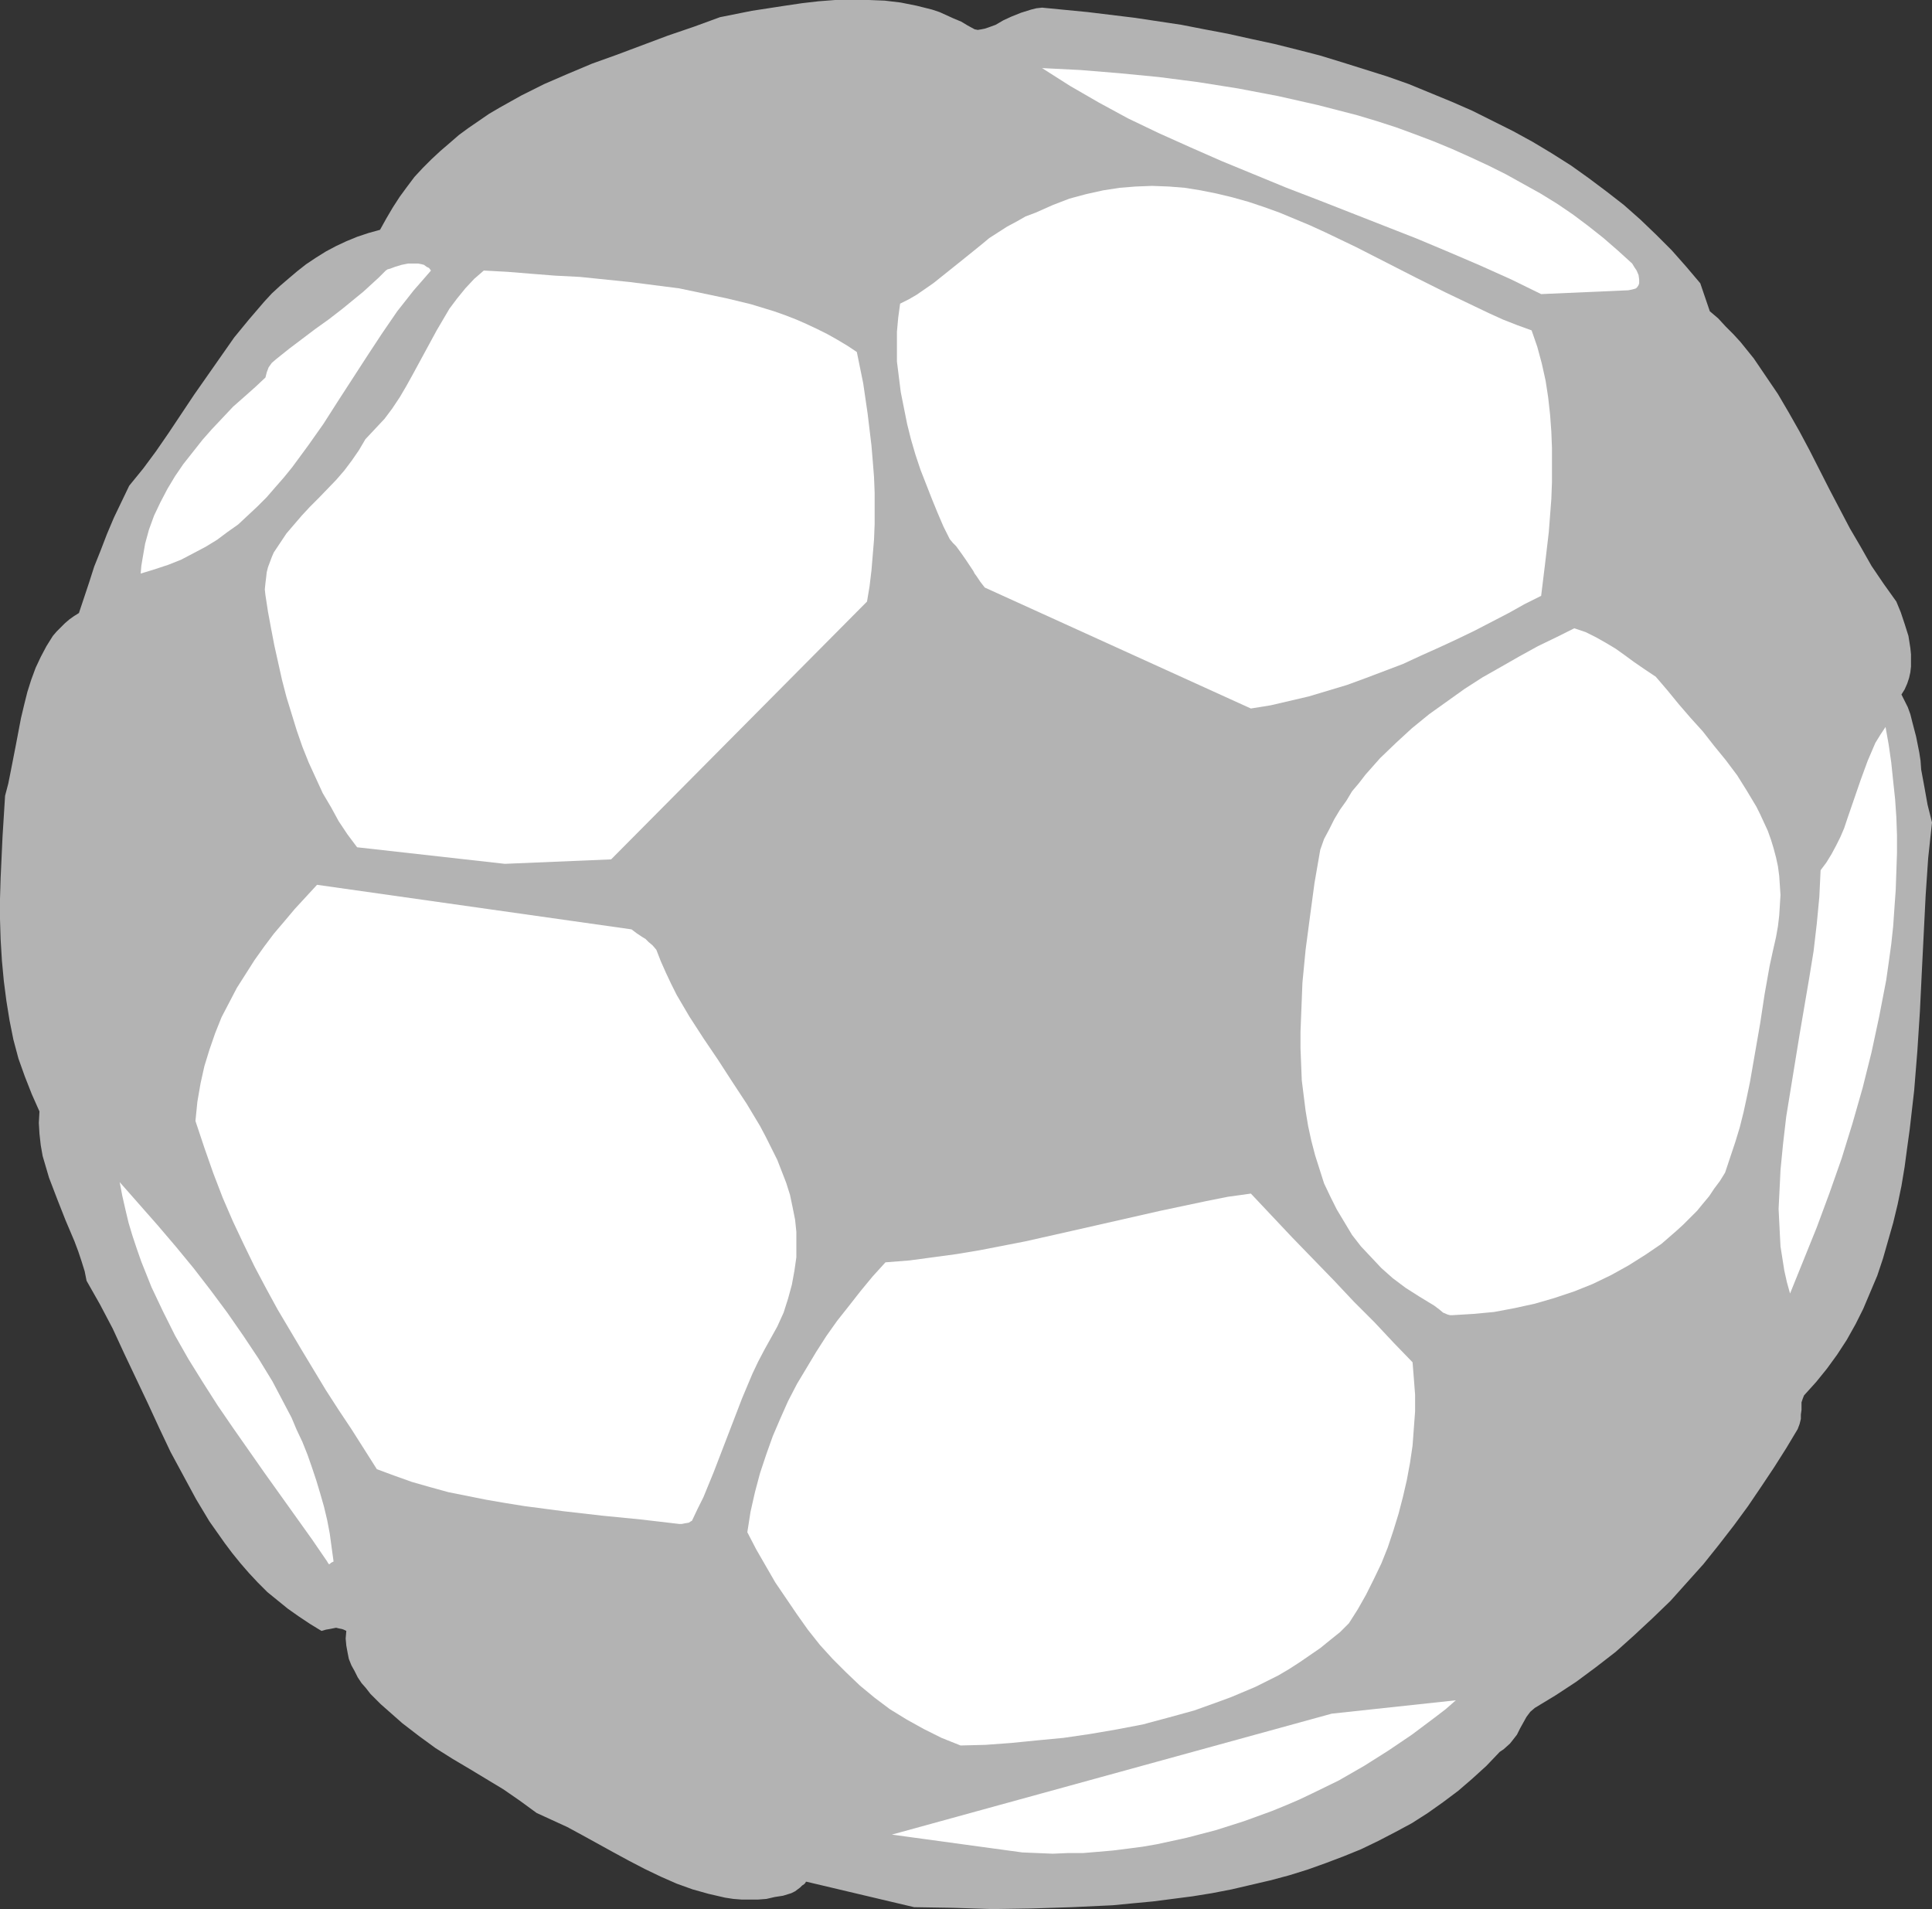 <?xml version="1.0" encoding="UTF-8" standalone="no"?>
<svg
   version="1.0"
   width="129.766mm"
   height="128.215mm"
   id="svg11"
   sodipodi:docname="Ball 23.wmf"
   xmlns:inkscape="http://www.inkscape.org/namespaces/inkscape"
   xmlns:sodipodi="http://sodipodi.sourceforge.net/DTD/sodipodi-0.dtd"
   xmlns="http://www.w3.org/2000/svg"
   xmlns:svg="http://www.w3.org/2000/svg">
  <rect width="100%" height="100%" fill="#333333" stroke="none"/>
  <sodipodi:namedview
     id="namedview11"
     pagecolor="#ffffff"
     bordercolor="#000000"
     borderopacity="0.25"
     inkscape:showpageshadow="2"
     inkscape:pageopacity="0.0"
     inkscape:pagecheckerboard="0"
     inkscape:deskcolor="#d1d1d1"
     inkscape:document-units="mm" />
  <defs
     id="defs1">
    <pattern
       id="WMFhbasepattern"
       patternUnits="userSpaceOnUse"
       width="6"
       height="6"
       x="0"
       y="0" />
  </defs>
  <path
     style="fill:#b3b3b3;fill-opacity:1;fill-rule:evenodd;stroke:none"
     d="m 232.057,484.106 9.858,0.162 10.019,0.323 10.181,-0.162 10.019,-0.323 10.342,-0.485 5.01,-0.485 5.171,-0.485 5.01,-0.646 5.01,-0.646 5.01,-0.808 5.01,-0.97 4.848,-1.131 4.848,-1.131 4.848,-1.293 4.686,-1.454 4.525,-1.616 4.686,-1.777 4.363,-1.777 4.363,-2.101 4.363,-2.262 4.202,-2.262 4.04,-2.585 3.878,-2.747 3.878,-2.909 3.555,-3.07 3.555,-3.232 3.394,-3.555 0.97,-0.646 1.616,-1.454 0.646,-0.808 1.131,-1.454 0.808,-1.616 0.808,-1.454 0.808,-1.454 0.97,-1.293 1.131,-0.97 5.333,-3.232 5.171,-3.393 5.01,-3.716 5.01,-3.878 4.686,-4.201 4.686,-4.363 4.525,-4.363 4.202,-4.686 4.202,-4.686 3.878,-4.848 3.878,-5.009 3.555,-4.848 3.394,-5.009 3.232,-4.848 3.07,-4.848 2.909,-4.848 0.485,-1.293 0.323,-1.293 V 359.04 l 0.162,-1.131 v -1.939 l 0.323,-0.97 0.323,-0.808 3.07,-3.393 2.747,-3.393 2.586,-3.555 2.424,-3.716 2.262,-4.04 1.939,-3.878 1.778,-4.201 1.778,-4.201 1.454,-4.363 1.293,-4.524 1.293,-4.524 1.131,-4.686 0.97,-4.686 0.808,-4.848 0.646,-4.848 0.646,-4.686 1.131,-9.857 0.808,-10.018 0.646,-10.018 0.485,-10.018 0.485,-9.695 0.485,-9.695 0.646,-9.533 0.485,-4.524 0.485,-4.524 -1.131,-4.524 -0.808,-4.524 -0.808,-4.363 -0.162,-2.262 -0.323,-2.101 -0.808,-4.04 -0.97,-3.716 -0.485,-1.939 -0.646,-1.777 -0.808,-1.616 -0.808,-1.616 0.808,-1.293 0.646,-1.454 0.485,-1.454 0.323,-1.454 0.162,-1.454 v -1.616 -1.454 l -0.162,-1.616 -0.485,-3.07 -0.97,-3.07 -0.97,-2.909 -1.131,-2.747 -3.232,-4.524 -3.07,-4.524 -2.747,-4.848 -2.747,-4.686 -5.171,-9.857 -5.01,-9.857 -2.586,-4.848 -2.747,-4.848 -2.747,-4.686 -3.07,-4.524 -3.07,-4.524 -3.394,-4.201 -1.778,-1.939 -1.939,-1.939 -1.939,-2.101 -2.101,-1.777 -2.424,-7.11 -3.555,-4.201 -3.717,-4.201 -3.878,-3.878 -4.04,-3.878 -4.202,-3.716 -4.363,-3.393 -4.525,-3.393 -4.525,-3.232 -4.848,-3.07 -4.848,-2.909 -5.01,-2.747 -5.171,-2.585 -5.171,-2.585 -5.171,-2.262 -5.494,-2.262 -5.494,-2.262 -5.494,-1.939 -5.656,-1.777 -5.656,-1.777 -5.818,-1.777 -5.656,-1.454 -5.818,-1.454 -5.979,-1.293 -5.818,-1.293 -5.979,-1.131 L 299.929,6.302 288.132,4.524 276.174,3.07 264.539,1.939 l -1.454,0.162 -1.293,0.323 -2.586,0.808 -2.424,0.97 -2.101,0.97 -1.939,1.131 -1.778,0.646 -0.97,0.323 -0.808,0.162 -0.97,0.162 -0.808,-0.162 -1.778,-0.97 -1.616,-0.97 -1.939,-0.808 -1.778,-0.808 -1.778,-0.808 -1.939,-0.646 -3.878,-0.97 -4.04,-0.808 L 224.624,0.162 220.584,0 h -4.363 -4.202 l -4.202,0.323 -4.202,0.485 -4.363,0.646 -4.202,0.646 -4.202,0.646 -8.08,1.616 -6.626,2.424 -6.626,2.262 -6.464,2.424 -6.464,2.424 -6.302,2.262 -6.141,2.585 -5.979,2.585 -5.818,2.909 -5.494,3.07 -2.747,1.616 -2.586,1.777 -2.586,1.777 -2.424,1.777 -2.424,2.101 -2.262,1.939 -2.262,2.101 -2.262,2.262 -2.101,2.262 -1.939,2.585 -1.778,2.424 -1.778,2.747 -1.616,2.747 -1.616,2.909 -2.909,0.808 -2.909,0.97 -2.747,1.131 -2.747,1.293 -2.424,1.293 -2.586,1.616 -2.424,1.616 -2.262,1.777 -2.101,1.777 -2.262,1.939 -2.101,1.939 -1.939,2.101 -3.878,4.524 -3.717,4.524 -3.394,4.848 -3.394,4.848 -3.394,4.848 -3.232,4.848 -3.232,4.848 -3.232,4.686 -3.232,4.363 -3.555,4.363 -1.939,4.04 -1.939,4.04 -1.778,4.201 -1.616,4.201 -1.616,4.04 -1.293,4.04 -1.293,3.878 -1.293,3.878 -1.293,0.808 -1.131,0.808 -1.131,0.97 -1.131,1.131 -0.97,0.97 -0.97,1.131 -1.616,2.585 -1.454,2.747 -1.293,2.747 -1.131,3.07 -0.97,3.07 -0.808,3.232 -0.808,3.393 -1.293,6.787 -1.293,6.625 -0.646,3.232 -0.808,3.07 L 0.646,212.322 0.162,222.825 0,228.157 v 5.171 l 0.162,5.171 0.323,5.332 0.485,5.171 0.646,5.009 0.808,5.009 0.97,4.848 1.293,4.848 1.616,4.524 1.778,4.524 1.939,4.363 -0.162,2.909 0.162,2.747 0.323,2.909 0.485,2.747 0.808,2.747 0.808,2.747 2.101,5.494 2.101,5.332 2.262,5.332 0.97,2.585 0.808,2.424 0.808,2.585 0.485,2.424 3.394,5.979 3.232,6.14 2.909,6.302 5.979,12.604 2.909,6.302 2.909,6.14 3.232,5.979 3.232,5.979 3.394,5.655 1.939,2.747 1.939,2.747 1.939,2.585 2.101,2.585 2.101,2.424 2.262,2.424 2.424,2.424 2.586,2.101 2.586,2.101 2.747,1.939 2.909,1.939 2.909,1.777 1.131,-0.323 0.97,-0.162 0.808,-0.162 0.808,-0.162 0.646,0.162 0.808,0.162 0.485,0.162 0.646,0.323 -0.162,1.939 0.162,1.777 0.323,1.777 0.323,1.616 0.646,1.616 0.808,1.454 0.808,1.616 0.97,1.454 1.131,1.293 1.131,1.454 2.586,2.585 2.747,2.424 2.747,2.424 2.101,1.616 2.101,1.616 4.202,3.07 4.363,2.747 4.363,2.585 8.565,5.171 4.202,2.909 4.202,3.07 3.878,1.777 3.878,1.777 3.878,2.101 7.918,4.363 3.878,2.101 4.04,2.101 4.04,1.939 4.04,1.777 4.04,1.454 4.04,1.131 2.101,0.485 2.101,0.485 2.101,0.323 2.101,0.162 h 2.101 2.101 l 2.101,-0.162 2.101,-0.485 2.101,-0.323 2.101,-0.646 0.97,-0.485 0.646,-0.485 0.646,-0.485 0.485,-0.485 0.485,-0.323 0.323,-0.323 0.162,-0.323 h 0.162 z"
     id="path1" />
  <path
     style="fill:#ffffff;fill-opacity:1;fill-rule:evenodd;stroke:none"
     d="m 259.529,470.21 3.878,0.162 3.878,0.162 3.717,-0.162 h 3.878 l 3.878,-0.323 3.717,-0.323 3.878,-0.485 3.717,-0.485 3.717,-0.646 3.717,-0.808 3.717,-0.808 3.717,-0.97 3.717,-0.97 3.555,-1.131 3.555,-1.131 7.11,-2.585 3.555,-1.454 3.394,-1.454 3.394,-1.616 6.626,-3.232 6.464,-3.716 6.141,-3.878 5.979,-4.04 5.818,-4.363 2.747,-2.101 2.586,-2.262 -31.512,3.393 -111.665,30.701 z"
     id="path2" />
  <path
     style="fill:#ffffff;fill-opacity:1;fill-rule:evenodd;stroke:none"
     d="m 243.854,443.064 6.302,-0.162 6.626,-0.485 6.464,-0.646 6.787,-0.646 6.626,-0.97 6.626,-1.131 6.787,-1.293 6.626,-1.777 6.464,-1.777 6.302,-2.262 3.07,-1.131 3.07,-1.293 3.07,-1.293 2.909,-1.454 2.909,-1.454 2.747,-1.616 2.747,-1.777 2.586,-1.777 2.586,-1.777 2.586,-2.101 2.424,-1.939 2.262,-2.262 2.262,-3.555 2.101,-3.716 1.939,-3.878 1.939,-4.04 1.616,-4.04 1.454,-4.363 1.293,-4.201 1.131,-4.363 0.97,-4.201 0.808,-4.363 0.646,-4.363 0.323,-4.363 0.323,-4.363 v -4.201 l -0.323,-4.201 -0.323,-4.04 -4.848,-5.009 -4.848,-5.171 -5.171,-5.171 -5.171,-5.494 -10.504,-10.826 -10.504,-11.149 -5.818,0.808 -5.656,1.131 -11.474,2.424 -22.786,5.171 -11.474,2.585 -5.818,1.131 -5.818,1.131 -5.818,0.97 -5.979,0.808 -5.979,0.808 -6.141,0.485 -3.232,3.555 -3.07,3.716 -2.909,3.716 -3.07,3.878 -2.747,3.878 -2.586,4.04 -2.424,4.04 -2.424,4.04 -2.262,4.363 -1.939,4.363 -1.939,4.524 -1.616,4.524 -1.616,4.848 -1.293,4.848 -1.131,5.009 -0.808,5.171 2.262,4.363 2.424,4.201 2.424,4.201 2.747,4.04 2.747,4.04 2.747,3.878 3.07,3.878 3.232,3.555 3.394,3.393 3.555,3.393 3.717,3.07 3.878,2.909 4.202,2.585 4.363,2.424 4.525,2.262 2.424,0.97 z"
     id="path3" />
  <path
     style="fill:#ffffff;fill-opacity:1;fill-rule:evenodd;stroke:none"
     d="m 84.678,396.366 -0.485,-3.555 -0.485,-3.555 -0.646,-3.393 -0.808,-3.393 -0.97,-3.393 -0.97,-3.232 -1.131,-3.393 -1.131,-3.232 -1.293,-3.232 -1.454,-3.07 -1.293,-3.07 -1.616,-3.07 -3.232,-6.14 -3.555,-5.817 -3.878,-5.817 -4.04,-5.817 -4.202,-5.655 -4.363,-5.655 -4.525,-5.494 -4.686,-5.494 -9.534,-10.826 0.646,3.393 0.808,3.555 0.808,3.393 0.97,3.232 1.131,3.393 1.131,3.232 1.293,3.232 1.293,3.232 2.909,6.14 3.07,6.14 3.394,5.979 3.717,5.979 3.717,5.817 3.878,5.655 7.918,11.311 8.08,11.311 4.04,5.655 3.878,5.655 0.162,0.323 0.162,0.162 v 0.162 h 0.323 l 0.323,-0.323 0.323,-0.162 z"
     id="path4" />
  <path
     style="fill:#ffffff;fill-opacity:1;fill-rule:evenodd;stroke:none"
     d="m 172.427,386.832 h 0.646 l 0.808,-0.162 0.97,-0.162 0.485,-0.323 0.323,-0.162 1.454,-3.07 1.454,-2.909 2.586,-6.302 4.848,-12.604 2.424,-6.302 2.586,-6.14 1.454,-3.07 1.616,-3.07 1.616,-2.909 1.616,-2.909 1.616,-3.555 1.131,-3.555 0.97,-3.555 0.646,-3.555 0.485,-3.393 v -3.232 -3.232 l -0.323,-3.07 -0.646,-3.232 -0.646,-3.07 -0.97,-3.07 -1.131,-2.909 -1.131,-2.909 -1.454,-2.909 -1.454,-2.909 -1.454,-2.747 -3.394,-5.655 -3.717,-5.655 -3.555,-5.494 -3.717,-5.494 -3.555,-5.494 -3.232,-5.494 -1.454,-2.909 -1.293,-2.747 -1.293,-2.909 -1.131,-2.909 -0.97,-1.131 -0.97,-0.808 -0.808,-0.808 -0.808,-0.485 -1.454,-0.97 -1.293,-0.97 -79.83,-11.311 -5.656,6.14 -2.586,3.07 -2.747,3.232 -2.424,3.232 -2.424,3.393 -2.262,3.555 -2.262,3.555 -1.939,3.716 -1.939,3.716 -1.616,4.04 -1.454,4.201 -1.293,4.201 -0.97,4.363 -0.808,4.686 -0.485,4.848 2.262,6.787 2.262,6.463 2.424,6.302 2.586,5.979 2.747,5.817 2.747,5.655 2.909,5.494 2.909,5.332 3.07,5.171 3.07,5.171 6.141,10.18 3.232,5.009 3.232,4.848 6.464,10.18 4.363,1.616 4.525,1.616 4.525,1.293 4.686,1.293 4.848,0.97 4.848,0.97 4.686,0.808 5.01,0.808 9.858,1.293 9.858,1.131 9.858,0.97 z"
     id="path5" />
  <path
     style="fill:#ffffff;fill-opacity:1;fill-rule:evenodd;stroke:none"
     d="m 368.771,333.833 5.333,-0.323 5.171,-0.485 5.171,-0.97 5.171,-1.131 5.01,-1.454 4.848,-1.616 4.848,-1.939 4.686,-2.262 4.363,-2.424 4.363,-2.747 4.04,-2.747 3.717,-3.232 1.778,-1.616 1.778,-1.777 1.778,-1.777 1.454,-1.777 1.616,-1.939 1.293,-1.939 1.454,-1.939 1.293,-2.101 1.293,-3.878 1.293,-3.878 1.131,-3.716 0.97,-3.878 0.808,-3.716 0.808,-3.878 1.293,-7.433 1.293,-7.433 1.131,-7.433 1.293,-7.271 0.808,-3.716 0.808,-3.555 0.485,-2.747 0.323,-2.747 0.162,-2.585 0.162,-2.585 -0.162,-2.424 -0.162,-2.424 -0.323,-2.424 -0.485,-2.262 -0.646,-2.424 -0.646,-2.101 -0.808,-2.262 -0.97,-2.101 -0.97,-2.101 -0.97,-1.939 -2.424,-4.04 -2.424,-3.878 -2.909,-3.878 -2.909,-3.555 -2.909,-3.716 -3.07,-3.393 -3.07,-3.555 -2.909,-3.555 -2.909,-3.393 -2.909,-1.939 -2.586,-1.777 -2.424,-1.777 -2.262,-1.616 -2.424,-1.454 -2.586,-1.454 -2.586,-1.293 -2.909,-0.97 -4.525,2.262 -4.686,2.262 -4.686,2.585 -4.525,2.585 -4.848,2.747 -4.525,2.909 -4.525,3.232 -4.525,3.232 -4.363,3.555 -4.04,3.716 -4.04,3.878 -3.717,4.201 -1.616,2.101 -1.778,2.101 -1.454,2.424 -1.616,2.262 -1.454,2.424 -1.293,2.585 -1.293,2.424 -0.97,2.747 -1.454,8.402 -1.131,8.402 -1.131,8.564 -0.808,8.402 -0.162,4.201 -0.162,4.04 -0.162,4.201 v 4.201 l 0.162,4.04 0.162,4.04 0.485,3.878 0.485,3.878 0.646,3.878 0.808,3.716 0.97,3.716 1.131,3.555 1.131,3.555 1.616,3.393 1.616,3.232 1.939,3.232 1.939,3.232 2.262,2.909 2.586,2.747 2.586,2.747 2.909,2.585 3.232,2.424 3.555,2.262 3.717,2.262 0.646,0.485 0.646,0.485 0.97,0.808 1.131,0.485 0.646,0.162 z"
     id="path6" />
  <path
     style="fill:#ffffff;fill-opacity:1;fill-rule:evenodd;stroke:none"
     d="m 454.419,328.339 3.394,-8.402 3.394,-8.402 3.232,-8.726 3.07,-8.726 2.747,-8.887 2.586,-9.049 2.262,-9.049 1.939,-9.049 1.778,-9.21 0.646,-4.524 0.646,-4.686 0.485,-4.524 0.323,-4.686 0.323,-4.524 0.162,-4.686 0.162,-4.686 v -4.524 l -0.162,-4.524 -0.323,-4.686 -0.485,-4.524 -0.485,-4.686 -0.646,-4.524 -0.808,-4.524 -1.293,1.939 -1.293,2.101 -0.97,2.262 -0.97,2.262 -1.778,4.848 -3.394,9.857 -0.808,2.424 -0.97,2.262 -1.131,2.262 -1.131,2.101 -1.293,2.101 -1.454,1.939 -0.162,3.393 -0.162,3.393 -0.646,6.787 -0.808,6.948 -1.131,6.948 -2.424,14.219 -1.131,6.948 -1.131,6.948 -1.131,6.948 -0.808,6.948 -0.646,6.625 -0.162,3.393 -0.162,3.232 -0.162,3.232 0.162,3.232 0.162,3.232 0.162,3.07 0.485,3.07 0.485,3.07 0.646,2.909 z"
     id="path7" />
  <path
     style="fill:#ffffff;fill-opacity:1;fill-rule:evenodd;stroke:none"
     d="m 128.149,219.27 26.987,-1.131 64.963,-65.442 0.646,-3.878 0.485,-4.04 0.323,-3.878 0.323,-3.878 0.162,-4.04 v -3.878 -4.04 l -0.162,-4.04 -0.323,-4.04 -0.323,-3.878 -0.97,-8.079 -1.131,-7.756 -1.616,-7.918 -2.424,-1.616 -2.424,-1.454 -2.586,-1.454 -2.586,-1.293 -2.747,-1.293 -2.586,-1.131 -2.909,-1.131 -2.747,-0.97 -5.818,-1.777 -5.979,-1.454 -6.141,-1.293 -6.141,-1.293 -6.302,-0.808 -6.302,-0.808 -12.605,-1.293 -6.302,-0.323 -6.141,-0.485 -5.979,-0.485 -5.979,-0.323 -2.424,2.101 -2.262,2.424 -2.101,2.585 -1.939,2.585 -1.616,2.747 -1.616,2.747 -3.07,5.655 -3.07,5.655 -1.616,2.909 -1.616,2.747 -1.939,2.909 -1.939,2.585 -2.424,2.585 -2.424,2.585 -1.616,2.747 -1.778,2.585 -1.939,2.585 -2.101,2.424 -4.363,4.524 -2.262,2.262 -2.101,2.262 -1.939,2.262 -1.939,2.262 -1.616,2.424 -1.616,2.424 -0.485,1.131 -0.485,1.293 -0.485,1.293 -0.323,1.293 -0.162,1.454 -0.162,1.293 -0.162,1.616 0.162,1.454 0.646,4.201 0.808,4.363 0.808,4.201 0.97,4.363 0.97,4.363 1.131,4.363 1.293,4.201 1.293,4.201 1.454,4.201 1.616,4.04 1.778,3.878 1.778,3.878 2.101,3.555 1.939,3.555 2.262,3.393 2.424,3.232 v 0 z"
     id="path8" />
  <path
     style="fill:#ffffff;fill-opacity:1;fill-rule:evenodd;stroke:none"
     d="m 317.544,179.843 5.01,-0.808 4.848,-1.131 4.848,-1.131 4.848,-1.454 4.848,-1.454 4.848,-1.777 4.686,-1.777 4.686,-1.777 4.525,-2.101 4.686,-2.101 4.525,-2.101 4.363,-2.101 8.726,-4.524 4.04,-2.262 4.202,-2.101 0.97,-7.918 0.97,-8.241 0.323,-4.201 0.323,-4.201 0.162,-4.363 v -4.201 -4.363 l -0.162,-4.201 -0.323,-4.363 -0.485,-4.363 -0.646,-4.201 -0.97,-4.363 -1.131,-4.201 -1.454,-4.201 -3.555,-1.293 -3.717,-1.454 -3.555,-1.616 -3.717,-1.777 -7.434,-3.555 -7.434,-3.716 -7.595,-3.878 -7.595,-3.878 -7.757,-3.716 -3.878,-1.777 -3.878,-1.616 -3.878,-1.616 -4.04,-1.454 -3.878,-1.293 -4.04,-1.131 -4.04,-0.97 -4.04,-0.808 -4.04,-0.646 -4.04,-0.323 -4.202,-0.162 -4.202,0.162 -4.04,0.323 -4.202,0.646 -4.363,0.97 -4.202,1.131 -4.202,1.616 -4.363,1.939 -2.586,0.97 -2.262,1.293 -2.424,1.293 -2.262,1.454 -2.262,1.454 -1.939,1.616 -4.202,3.393 -4.04,3.232 -4.04,3.232 -2.101,1.454 -2.101,1.454 -1.939,1.131 -2.262,1.131 -0.485,3.555 -0.323,3.555 v 3.716 3.878 l 0.485,3.878 0.485,3.878 0.808,4.04 0.808,4.04 0.97,3.878 1.131,3.878 1.293,3.878 1.454,3.716 1.454,3.716 1.454,3.555 1.454,3.393 1.616,3.232 0.808,0.97 0.808,0.808 1.293,1.777 1.131,1.616 0.97,1.454 0.97,1.454 0.323,0.646 0.485,0.646 0.97,1.454 1.131,1.454 z"
     id="path9" />
  <path
     style="fill:#ffffff;fill-opacity:1;fill-rule:evenodd;stroke:none"
     d="m 35.714,145.587 3.717,-1.131 3.394,-1.131 3.232,-1.293 3.07,-1.616 3.07,-1.616 2.909,-1.777 2.586,-1.939 2.747,-1.939 2.424,-2.262 2.424,-2.262 2.424,-2.424 2.101,-2.424 2.262,-2.585 2.101,-2.585 4.04,-5.494 3.878,-5.494 3.717,-5.817 7.434,-11.472 3.717,-5.655 3.878,-5.655 4.202,-5.332 2.262,-2.585 2.101,-2.424 -0.485,-0.646 -0.646,-0.323 -0.646,-0.485 -0.646,-0.162 -0.808,-0.162 h -0.808 -1.778 l -1.616,0.323 -1.616,0.485 -1.293,0.485 -0.646,0.162 -0.485,0.323 -1.778,1.777 -1.939,1.777 -1.939,1.777 -1.778,1.454 -3.555,2.909 -3.555,2.747 -3.394,2.424 -6.626,5.009 -3.232,2.585 -1.131,0.97 -0.808,1.131 -0.485,1.293 -0.323,1.293 -2.586,2.424 -2.909,2.585 -2.747,2.424 -2.586,2.747 -2.747,2.909 -2.424,2.747 -2.424,3.07 -2.424,3.07 -2.101,3.07 -1.939,3.232 -1.778,3.393 -1.616,3.393 -1.293,3.555 -0.97,3.555 -0.646,3.716 -0.323,1.939 z"
     id="path10" />
  <path
     style="fill:#ffffff;fill-opacity:1;fill-rule:evenodd;stroke:none"
     d="m 391.233,74.652 22.139,-0.97 0.808,-0.162 0.646,-0.162 0.485,-0.162 0.323,-0.323 0.323,-0.485 0.162,-0.485 v -0.485 -0.485 l -0.162,-1.131 -0.485,-1.131 -0.646,-0.97 -0.485,-0.808 -3.555,-3.232 -3.717,-3.232 -3.878,-3.07 -3.878,-2.909 -4.04,-2.747 -4.202,-2.585 -4.363,-2.424 -4.363,-2.424 -4.525,-2.262 -4.525,-2.101 -4.686,-2.101 -4.686,-1.939 -4.686,-1.777 -4.848,-1.777 -5.01,-1.616 -4.848,-1.454 -5.01,-1.293 -5.01,-1.293 -5.01,-1.131 -5.01,-1.131 -10.181,-1.939 -10.181,-1.616 -10.019,-1.293 -10.019,-0.97 -9.858,-0.808 -9.696,-0.485 3.555,2.262 3.555,2.262 7.272,4.201 7.434,4.04 7.757,3.716 7.918,3.555 8.08,3.555 8.242,3.393 8.242,3.393 8.403,3.232 8.242,3.232 16.483,6.463 8.08,3.393 7.918,3.393 7.918,3.555 z"
     id="path11" />
</svg>
